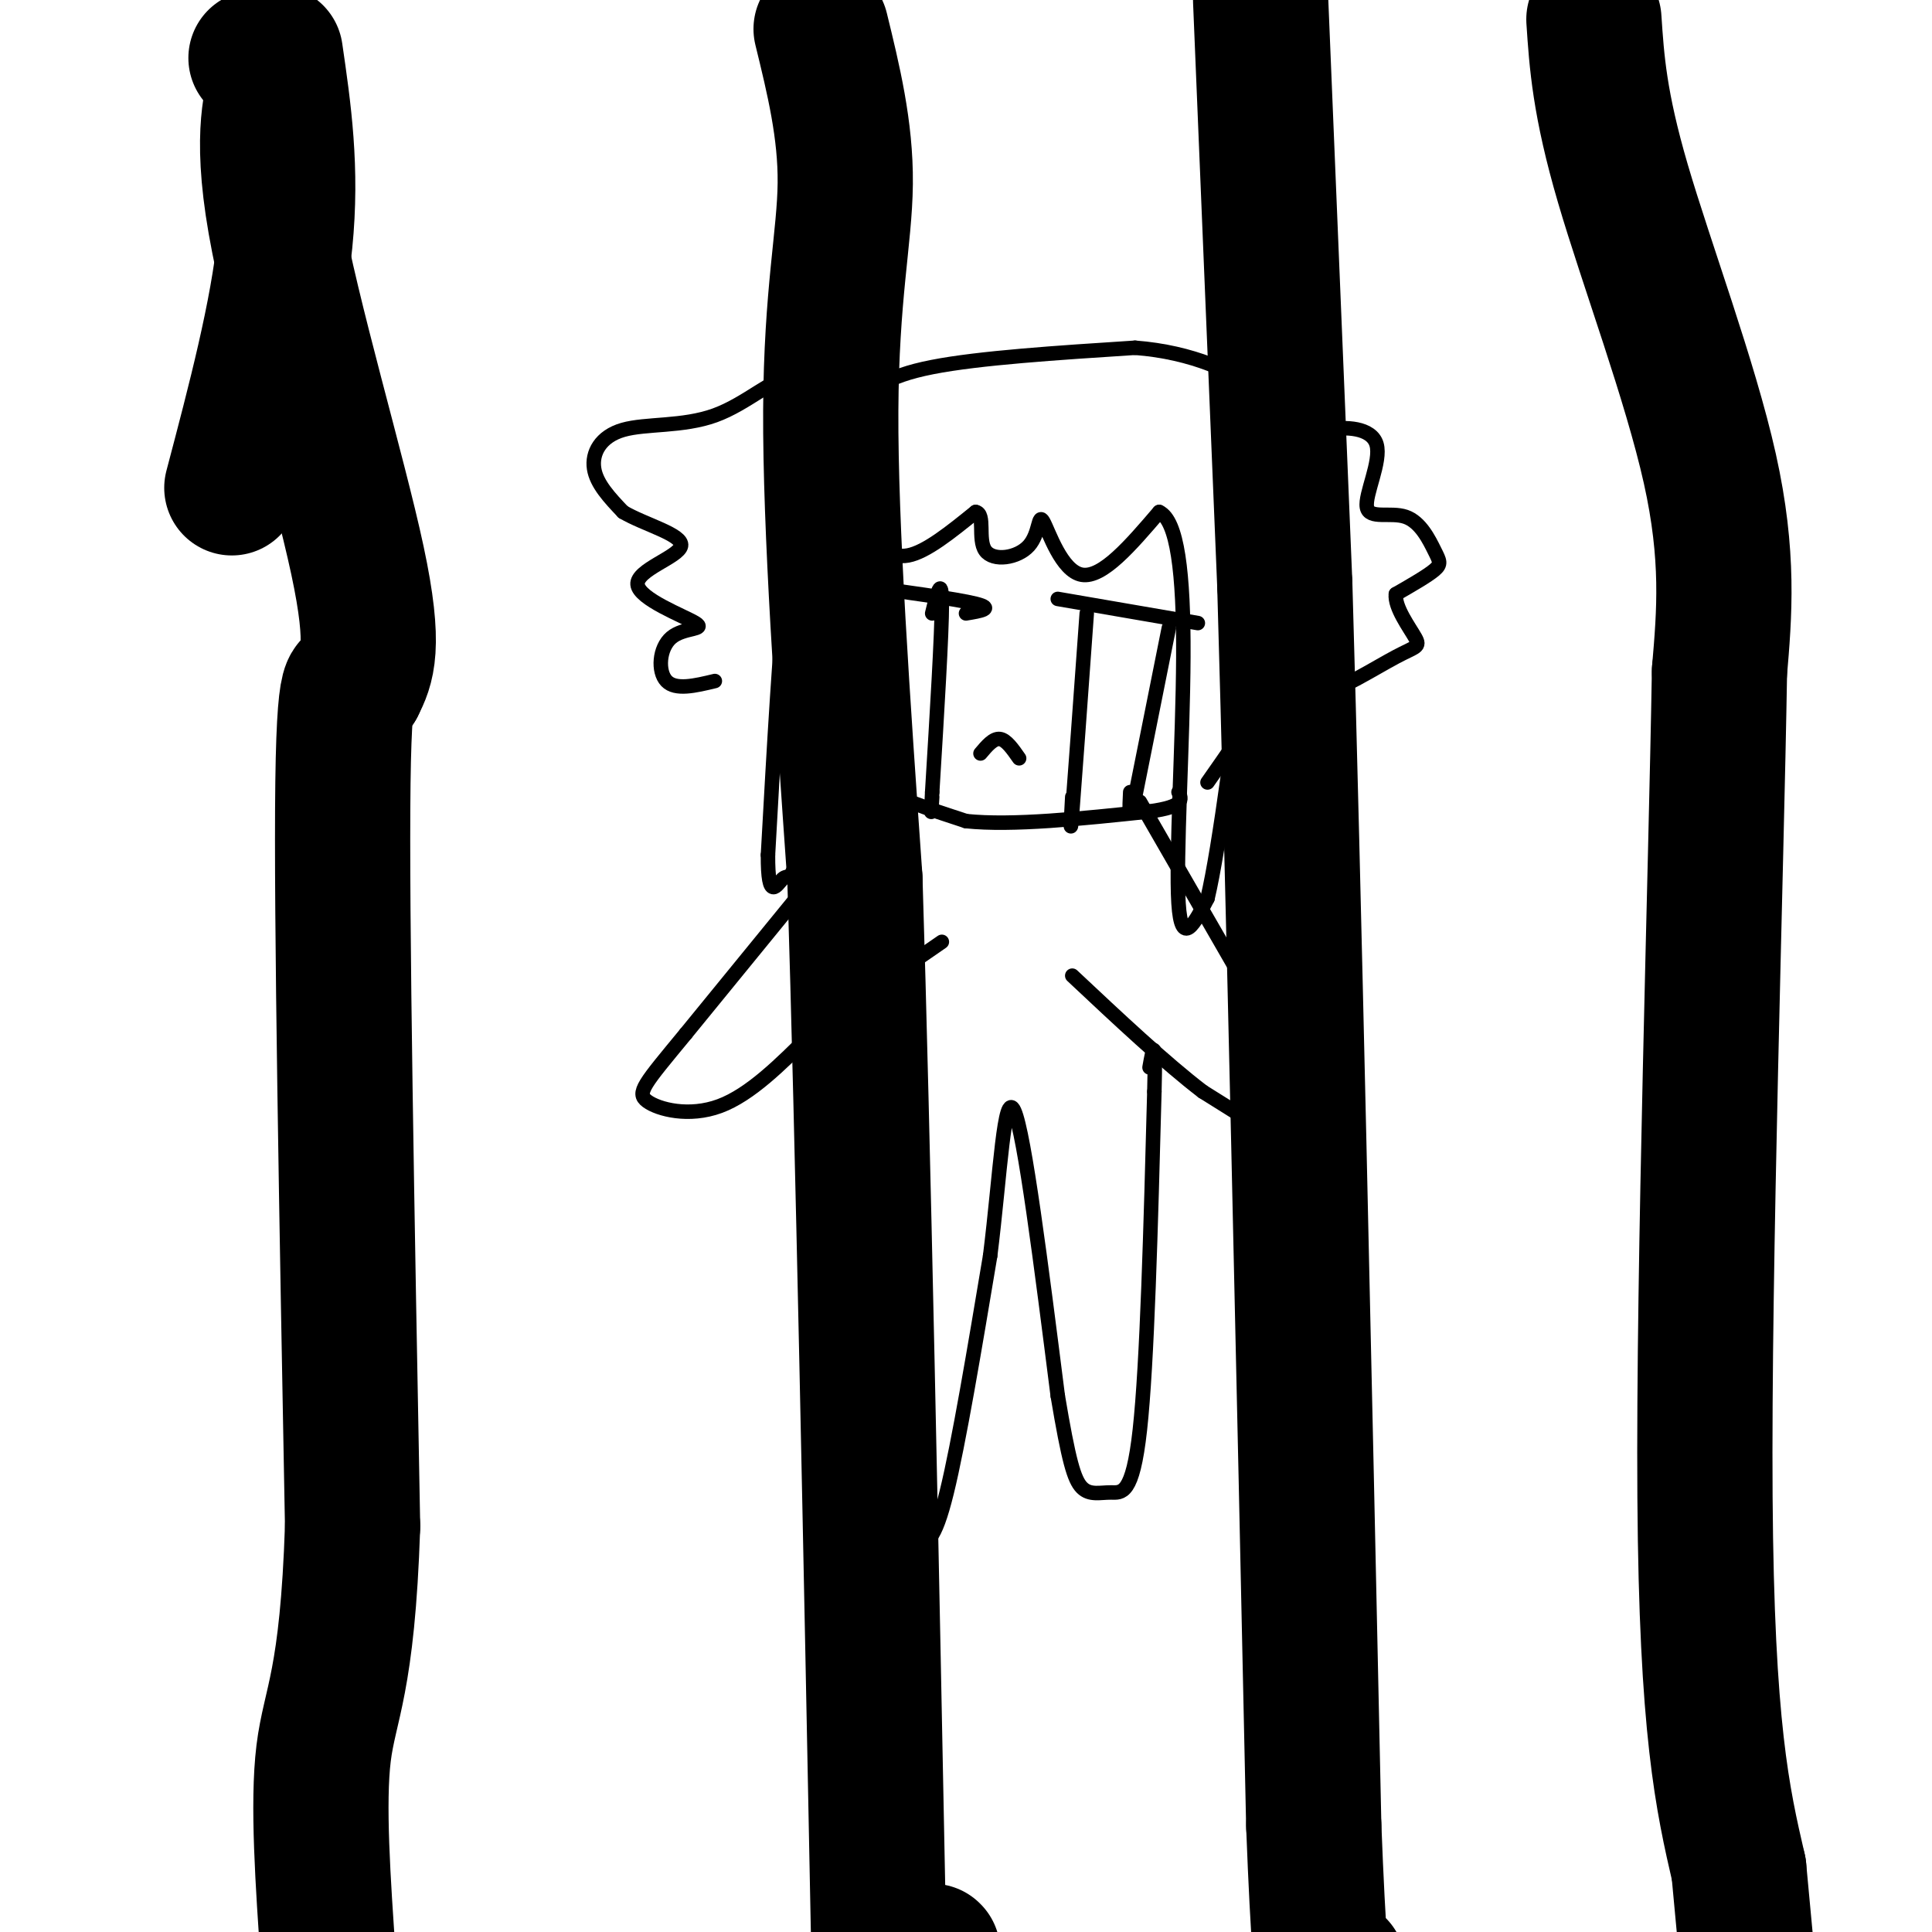 <svg viewBox='0 0 400 400' version='1.1' xmlns='http://www.w3.org/2000/svg' xmlns:xlink='http://www.w3.org/1999/xlink'><g fill='none' stroke='#000000' stroke-width='3' stroke-linecap='round' stroke-linejoin='round'><path d='M171,110c0.000,0.000 -3.000,33.000 -3,33'/><path d='M168,143c-0.083,6.929 1.208,7.750 3,10c1.792,2.250 4.083,5.929 9,9c4.917,3.071 12.458,5.536 20,8'/><path d='M200,170c9.667,1.000 23.833,-0.500 38,-2'/><path d='M238,168c7.333,-1.000 6.667,-2.500 6,-4'/><path d='M219,124c0.000,0.000 29.000,5.000 29,5'/><path d='M176,121c11.000,1.500 22.000,3.000 26,4c4.000,1.000 1.000,1.500 -2,2'/><path d='M185,125c0.000,0.000 0.000,34.000 0,34'/><path d='M185,159c0.000,5.000 0.000,0.500 0,-4'/><path d='M193,127c1.000,-4.083 2.000,-8.167 2,-2c0.000,6.167 -1.000,22.583 -2,39'/><path d='M193,164c-0.333,6.667 -0.167,3.833 0,1'/><path d='M225,127c-1.250,17.333 -2.500,34.667 -3,41c-0.500,6.333 -0.250,1.667 0,-3'/><path d='M242,130c0.000,0.000 -7.000,35.000 -7,35'/><path d='M235,165c-1.333,5.667 -1.167,2.333 -1,-1'/><path d='M203,156c1.333,-1.583 2.667,-3.167 4,-3c1.333,0.167 2.667,2.083 4,4'/><path d='M170,94c-1.920,9.426 -3.841,18.852 -1,19c2.841,0.148 10.442,-8.981 13,-11c2.558,-2.019 0.073,3.072 0,7c-0.073,3.928 2.265,6.694 6,6c3.735,-0.694 8.868,-4.847 14,-9'/><path d='M202,106c2.101,0.341 0.353,5.694 2,8c1.647,2.306 6.689,1.567 9,-1c2.311,-2.567 1.891,-6.960 3,-5c1.109,1.960 3.745,10.274 8,11c4.255,0.726 10.127,-6.137 16,-13'/><path d='M240,106c3.738,1.726 5.083,12.542 5,30c-0.083,17.458 -1.595,41.560 -1,51c0.595,9.440 3.298,4.220 6,-1'/><path d='M250,186c2.500,-10.500 5.750,-36.250 9,-62'/><path d='M168,99c-1.750,3.500 -3.500,7.000 -5,20c-1.500,13.000 -2.750,35.500 -4,58'/><path d='M159,177c-0.048,10.024 1.833,6.083 3,5c1.167,-1.083 1.619,0.690 3,-4c1.381,-4.690 3.690,-15.845 6,-27'/><path d='M171,151c0.667,-4.833 -0.667,-3.417 -2,-2'/><path d='M169,101c2.533,-5.844 5.067,-11.689 8,-16c2.933,-4.311 6.267,-7.089 16,-9c9.733,-1.911 25.867,-2.956 42,-4'/><path d='M235,72c11.917,0.893 20.708,5.125 26,9c5.292,3.875 7.083,7.393 8,15c0.917,7.607 0.958,19.304 1,31'/><path d='M270,127c-3.167,11.000 -11.583,23.000 -20,35'/><path d='M269,93c1.290,-1.639 2.580,-3.277 6,-4c3.420,-0.723 8.971,-0.530 10,3c1.029,3.530 -2.465,10.396 -2,13c0.465,2.604 4.887,0.945 8,2c3.113,1.055 4.915,4.822 6,7c1.085,2.178 1.453,2.765 0,4c-1.453,1.235 -4.726,3.117 -8,5'/><path d='M289,123c-0.322,2.710 2.872,6.984 4,9c1.128,2.016 0.188,1.774 -4,4c-4.188,2.226 -11.625,6.922 -16,8c-4.375,1.078 -5.687,-1.461 -7,-4'/><path d='M171,89c-1.665,-5.514 -3.330,-11.027 -7,-11c-3.670,0.027 -9.344,5.595 -16,8c-6.656,2.405 -14.292,1.648 -19,3c-4.708,1.352 -6.488,4.815 -6,8c0.488,3.185 3.244,6.093 6,9'/><path d='M129,106c4.406,2.620 12.420,4.669 12,7c-0.420,2.331 -9.276,4.945 -9,8c0.276,3.055 9.682,6.551 12,8c2.318,1.449 -2.453,0.852 -5,3c-2.547,2.148 -2.871,7.042 -1,9c1.871,1.958 5.935,0.979 10,0'/><path d='M182,165c0.000,0.000 -40.000,49.000 -40,49'/><path d='M142,214c-8.667,10.512 -10.333,12.292 -8,14c2.333,1.708 8.667,3.345 15,1c6.333,-2.345 12.667,-8.673 19,-15'/><path d='M168,214c7.667,-5.667 17.333,-12.333 27,-19'/><path d='M236,166c0.000,0.000 34.000,59.000 34,59'/><path d='M270,225c5.655,11.643 2.792,11.250 2,12c-0.792,0.750 0.488,2.643 -3,1c-3.488,-1.643 -11.744,-6.821 -20,-12'/><path d='M249,226c-7.833,-6.000 -17.417,-15.000 -27,-24'/><path d='M177,212c2.167,13.917 4.333,27.833 5,42c0.667,14.167 -0.167,28.583 -1,43'/><path d='M181,297c-0.557,10.694 -1.448,15.928 0,19c1.448,3.072 5.236,3.981 8,4c2.764,0.019 4.504,-0.852 7,-11c2.496,-10.148 5.748,-29.574 9,-49'/><path d='M205,260c2.111,-16.911 2.889,-34.689 5,-30c2.111,4.689 5.556,31.844 9,59'/><path d='M219,289c2.247,13.386 3.365,17.351 5,19c1.635,1.649 3.786,0.982 6,1c2.214,0.018 4.490,0.719 6,-13c1.510,-13.719 2.255,-41.860 3,-70'/><path d='M239,226c0.333,-12.500 -0.333,-8.750 -1,-5'/></g>
<g fill='none' stroke='#000000' stroke-width='28' stroke-linecap='round' stroke-linejoin='round'><path d='M57,11c1.750,12.000 3.500,24.000 2,39c-1.500,15.000 -6.250,33.000 -11,51'/><path d='M53,12c2.196,0.762 4.393,1.524 4,5c-0.393,3.476 -3.375,9.667 0,29c3.375,19.333 13.107,51.810 17,70c3.893,18.190 1.946,22.095 0,26'/><path d='M74,142c-0.756,1.644 -2.644,-7.244 -3,20c-0.356,27.244 0.822,90.622 2,154'/><path d='M73,316c-1.067,32.489 -4.733,36.711 -6,47c-1.267,10.289 -0.133,26.644 1,43'/><path d='M170,6c2.556,10.444 5.111,20.889 5,32c-0.111,11.111 -2.889,22.889 -3,47c-0.111,24.111 2.444,60.556 5,97'/><path d='M177,182c1.667,53.500 3.333,138.750 5,224'/><path d='M193,404c0.000,0.000 0.100,0.100 0.1,0.1'/><path d='M261,0c0.000,0.000 5.000,121.000 5,121'/><path d='M266,121c1.833,63.000 3.917,160.000 6,257'/><path d='M272,378c1.833,47.667 3.417,38.333 5,29'/><path d='M330,4c0.578,8.733 1.156,17.467 6,34c4.844,16.533 13.956,40.867 18,59c4.044,18.133 3.022,30.067 2,42'/><path d='M356,139c-0.667,41.111 -3.333,122.889 -3,171c0.333,48.111 3.667,62.556 7,77'/><path d='M360,387c1.500,16.333 1.750,18.667 2,21'/></g>
</svg>
